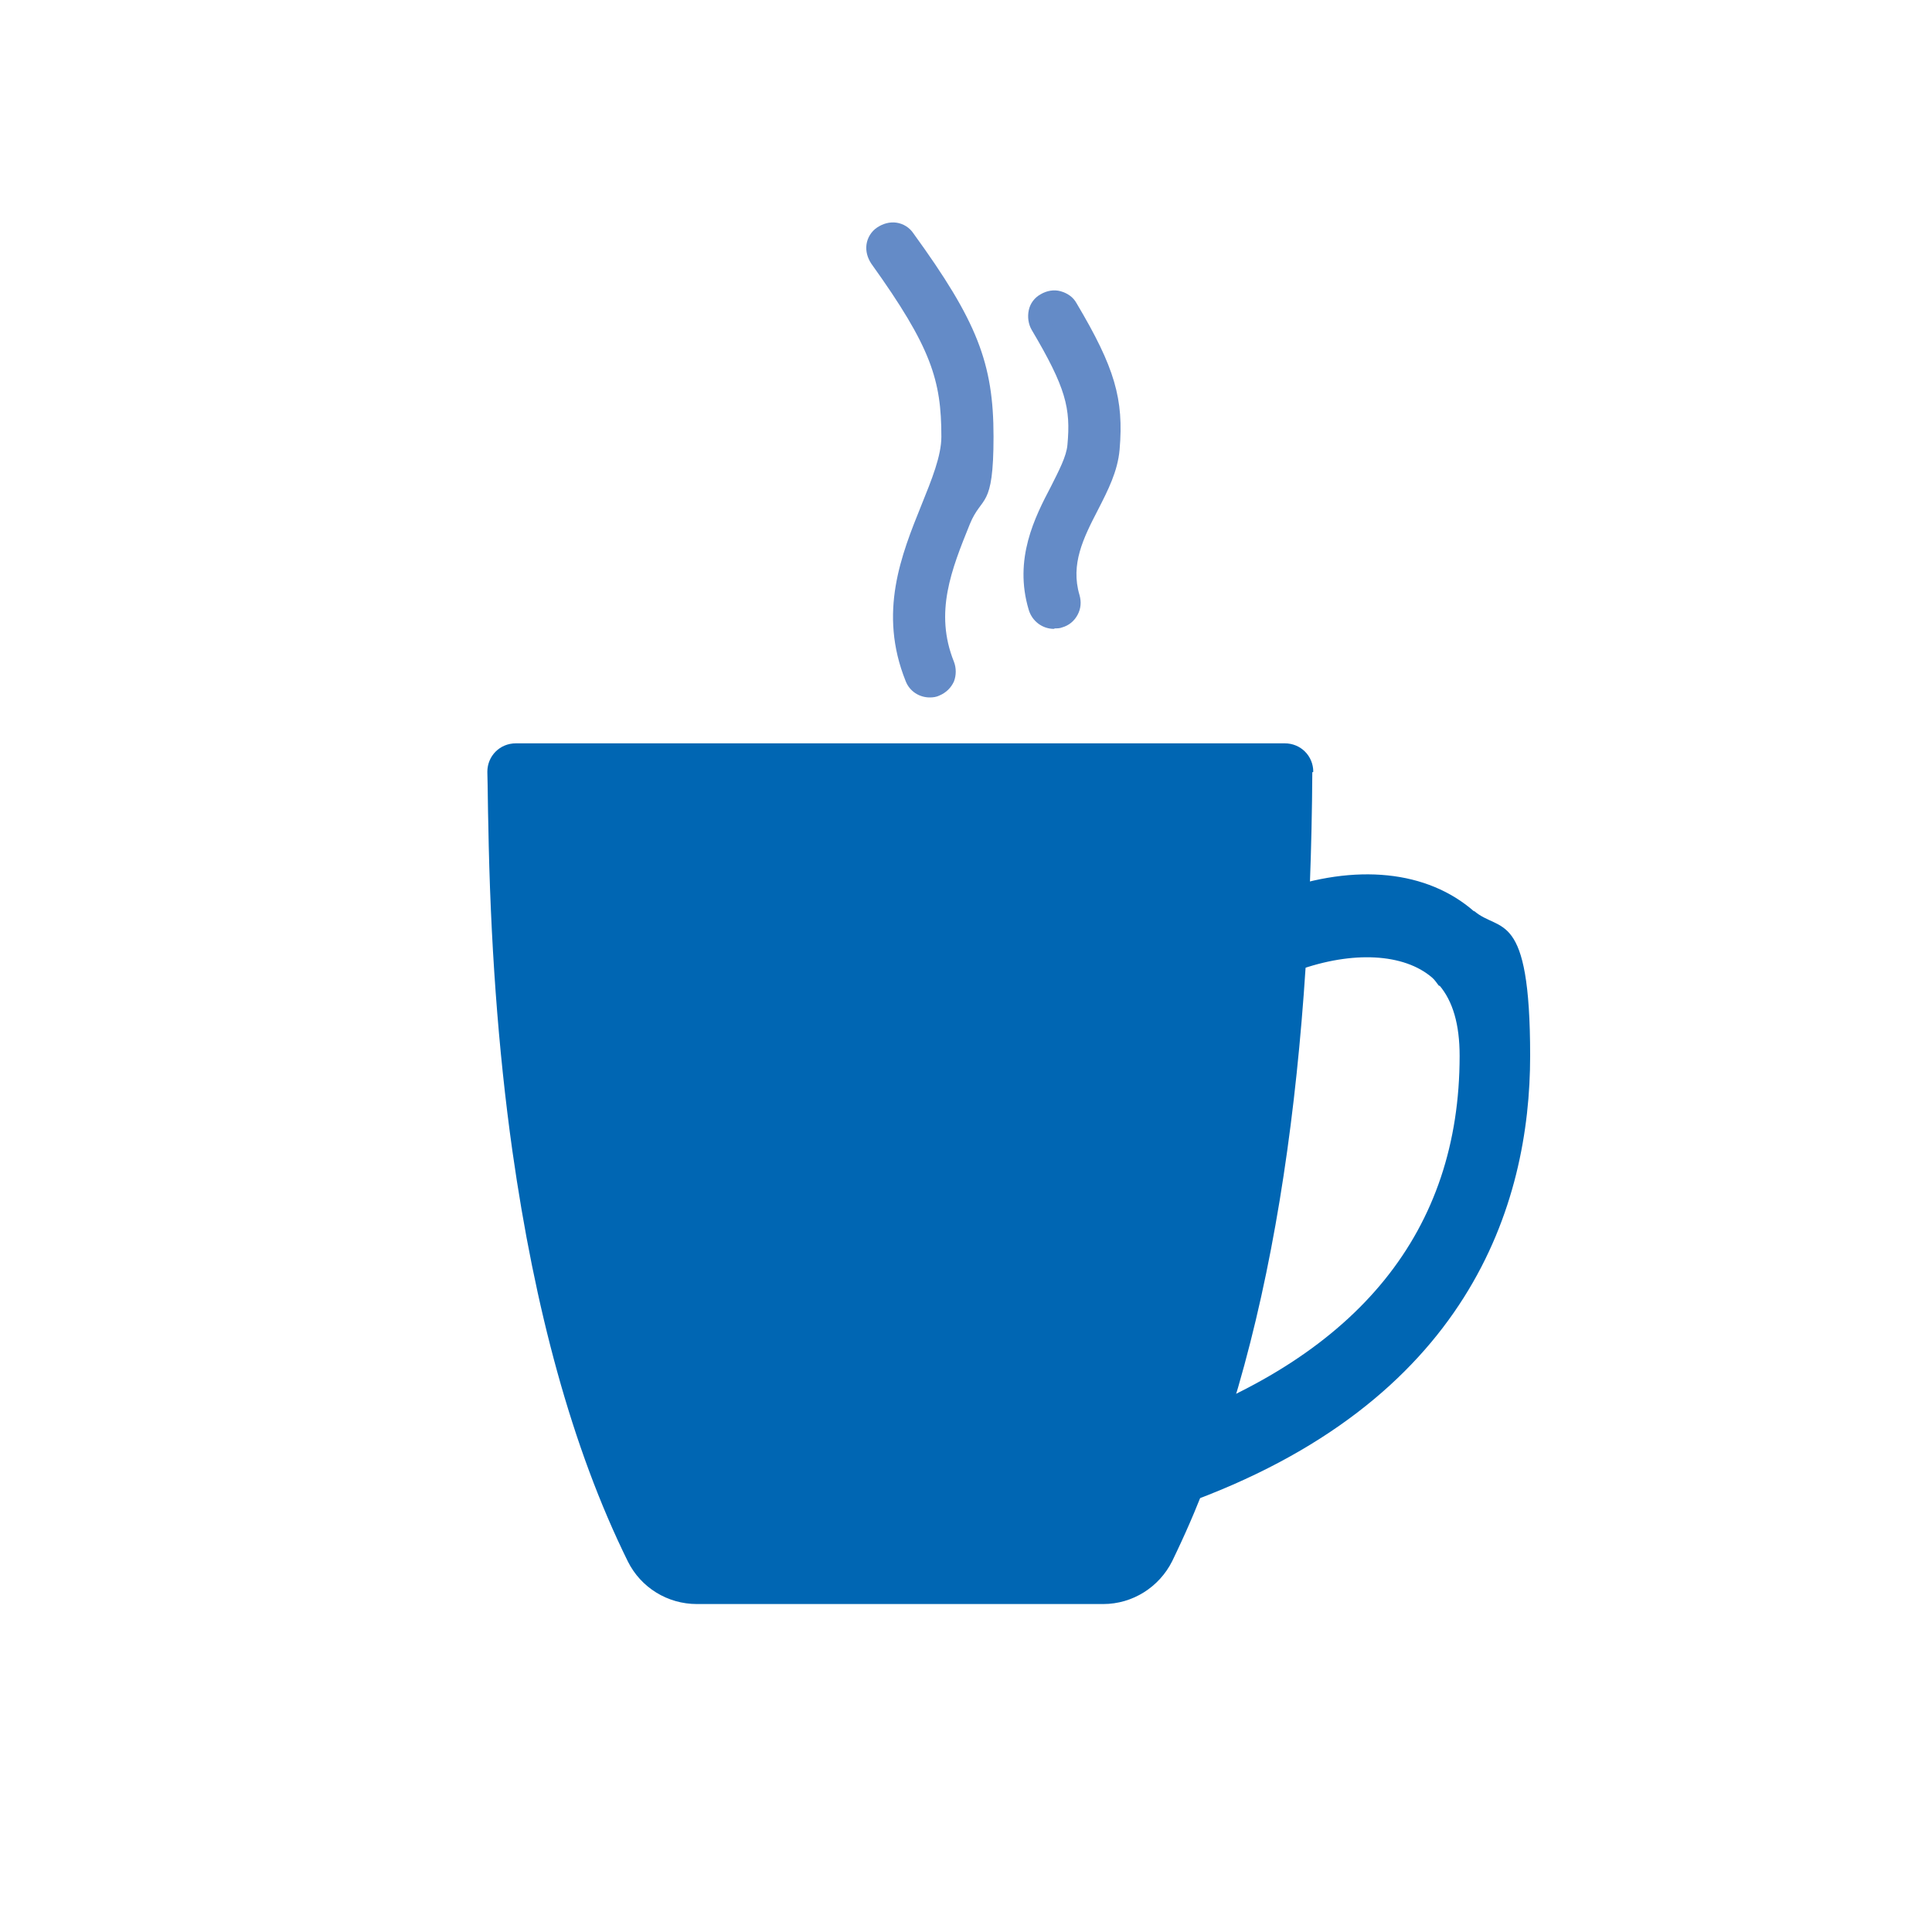 <?xml version="1.0" encoding="UTF-8"?>
<svg xmlns="http://www.w3.org/2000/svg" id="Icons" version="1.1" viewBox="0 0 400 400">
  <defs>
    <style>
      .st0 {
        fill: #0066b3;
      }

      .st1 {
        fill: #648bc7;
      }
    </style>
  </defs>
  <path class="st0" d="M305.2,188.7c-9.7-8.5-24.5-10-40.7-4.2l1.9,7.4h0l2.3,9c11.4-4.1,22-3.5,27.8,1.5.6.5,1,1.2,1.5,1.8,0,0,0,0,0,0,0,0,0-.1,0-.2,2.8,3.3,4.2,8.1,4.2,14.6,0,36.2-20.8,61.9-61.8,76.5l4.2,16.5c59.6-21.2,72.2-62.3,72.2-93s-6.3-25.4-11.6-30Z"></path>
  <path class="st0" d="M271.7,159.9c-.4,63-8.3,119.7-28,161.2-.3.7-.7,1.4-1,2.1-2.7,5.4-8.2,8.9-14.3,8.9h-84.1c-6.1,0-11.6-3.4-14.3-8.8-11.7-23.7-19.3-52.6-23.9-84.9-3-21.2-4.6-44-5-67.7-.1-3.6-.1-7.2-.2-10.9,0-3.3,2.6-5.9,5.9-5.9h159.2c3.3,0,5.9,2.6,5.9,5.9Z"></path>
  <g>
    <path class="st1" d="M218.2,128.1c-1.4,0-2.7-.9-3.1-2.3-2.9-9.7,1.1-17.7,4.4-24.1,1.7-3.4,3.4-6.6,3.6-9.4.7-8-.3-12.7-7.7-25.1-.9-1.6-.4-3.6,1.1-4.5,1.6-.9,3.6-.4,4.5,1.1,7.7,13,9.5,18.9,8.6,29-.4,4-2.3,7.8-4.3,11.8-3,5.9-6.1,12-4,19.2.5,1.7-.5,3.6-2.2,4.1-.3,0-.6.1-.9.1Z"></path>
    <path class="st1" d="M218.2,130.2c-2.4,0-4.5-1.6-5.2-3.9-3.2-10.6,1.3-19.3,4.6-25.6,1.6-3.2,3.2-6.2,3.4-8.6.7-7.6-.3-11.8-7.4-23.8-.7-1.2-.9-2.7-.6-4.1s1.2-2.6,2.5-3.3c1.2-.7,2.7-1,4.1-.6,1.4.4,2.6,1.2,3.3,2.5,7.9,13.3,9.8,19.8,8.9,30.3-.4,4.5-2.4,8.4-4.5,12.5-3,5.8-5.7,11.2-3.8,17.6.4,1.4.3,2.8-.4,4.1s-1.8,2.2-3.2,2.6c-.5.2-1,.2-1.5.2ZM218.3,64.4c-.2,0-.4,0-.6.2-.6.3-.7,1-.4,1.6,7.6,12.8,8.7,18,8,26.4-.3,3.2-2,6.6-3.8,10.1-3.3,6.4-6.9,13.6-4.3,22.5.2.6.8,1,1.4.8.3,0,.5-.3.7-.6s.2-.6,0-.9c-2.4-8,1.1-14.8,4.1-20.8,1.9-3.8,3.8-7.4,4.1-11,.9-9.7-.8-15.1-8.3-27.8-.2-.3-.4-.5-.7-.5,0,0-.2,0-.3,0Z"></path>
  </g>
  <g>
    <path class="st1" d="M192.5,142.3c-1.3,0-2.5-.8-3-2.1-5.4-13.4-.7-24.9,3.3-35,2.2-5.4,4.2-10.5,4.2-14.9,0-12.2-2.2-19.3-14.9-37-1.1-1.5-.7-3.5.7-4.6,1.5-1.1,3.5-.7,4.6.7,12.9,17.8,16.2,26.2,16.2,40.8s-2.3,11.4-4.7,17.4c-3.8,9.4-7.7,19.1-3.3,30.1.7,1.7-.1,3.6-1.8,4.3-.4.2-.8.2-1.2.2Z"></path>
    <path class="st1" d="M192.5,144.4c-2.2,0-4.2-1.3-5-3.4-5.7-14.2-.9-26.1,3.3-36.5,2.1-5.2,4.1-10.1,4.1-14.1,0-11.7-2.1-18.5-14.5-35.8-.8-1.2-1.2-2.6-1-4s1-2.7,2.2-3.5c1.2-.8,2.6-1.2,4-1,1.4.2,2.7,1,3.5,2.2,13.2,18.2,16.6,26.9,16.6,42.1s-2.4,12-4.9,18.1c-3.8,9.4-7.4,18.3-3.3,28.5.5,1.3.5,2.8,0,4.1-.6,1.3-1.6,2.3-3,2.9-.6.3-1.3.4-2,.4ZM184.7,50.3c-.2,0-.5,0-.7.2-.2.2-.4.4-.5.7s0,.6.2.9c13.1,18.2,15.3,25.5,15.3,38.2s-2.1,10.1-4.4,15.7c-3.9,9.7-8.4,20.7-3.3,33.4.2.6.9.9,1.5.6.3-.1.5-.3.6-.6.1-.3.1-.6,0-.9-4.7-11.8-.4-22.3,3.3-31.7,2.3-5.8,4.6-11.3,4.6-16.6,0-14.1-3.2-22.2-15.8-39.6-.2-.2-.4-.4-.7-.5,0,0-.1,0-.2,0Z"></path>
  </g>
</svg>
